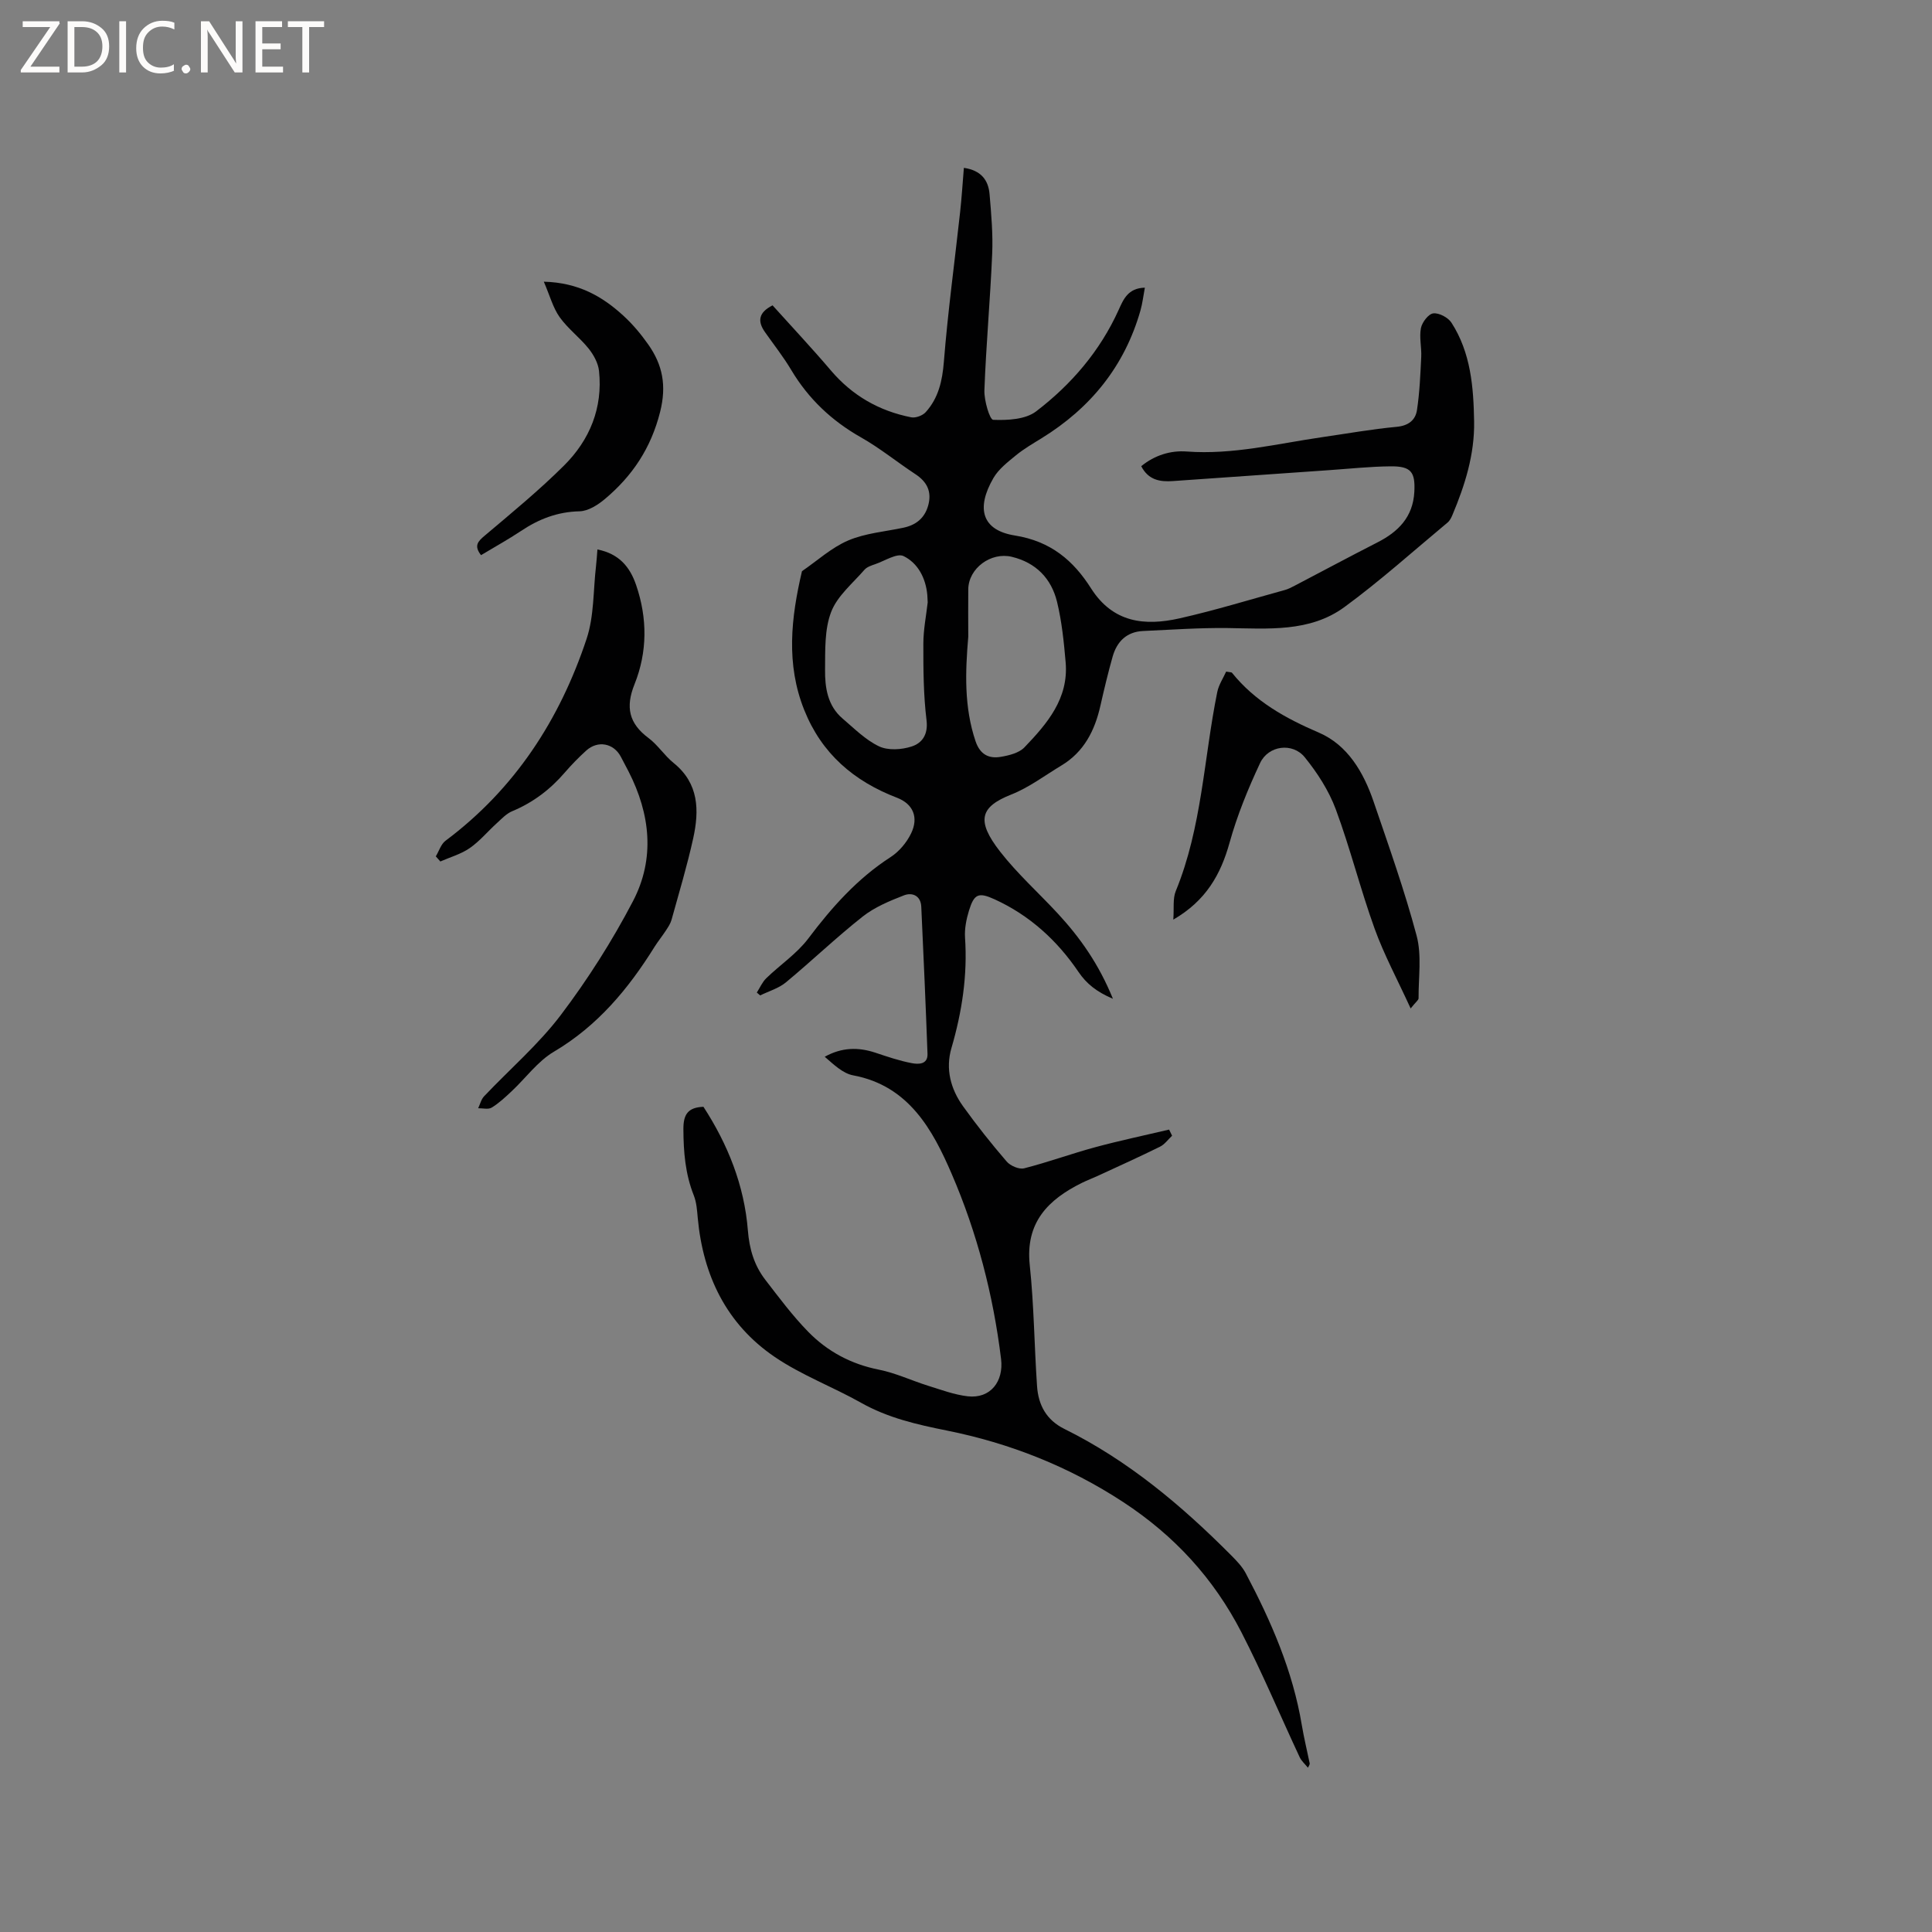 <svg enable-background="new 0 0 400 400" viewBox="0 0 400 400" xmlns="http://www.w3.org/2000/svg"><rect x="0" y="0" width="400" height="400" fill="#808080" stroke="none"/><g fill="#fcfbfa"><path d="m12.4 4.8-6.1 9h6v1.2h-8v-.5l6.1-8.9h-5.7v-1.2h7.6v.4z"/><path d="m14 15v-10.6h3c1.6 0 2.9.5 4 1.4s1.6 2.2 1.6 3.8-.5 3-1.6 3.9-2.4 1.5-4 1.5zm1.4-9.4v8.2h1.6c1.3 0 2.4-.4 3.1-1.1s1.1-1.8 1.1-3.1-.4-2.3-1.2-3-1.8-1-3.1-1z"/><path d="m26.1 4.4v10.6h-1.4v-10.6z"/><path d="m36.1 14.6c-.8.4-1.8.6-2.9.6-1.5 0-2.7-.5-3.6-1.4s-1.4-2.2-1.4-3.8c0-1.7.5-3.1 1.5-4.1s2.3-1.6 3.9-1.6c1 0 1.8.1 2.5.4v1.4c-.8-.4-1.6-.6-2.5-.6-1.2 0-2.1.4-2.9 1.2s-1.1 1.8-1.1 3.2c0 1.3.3 2.3 1 3s1.6 1.1 2.7 1.1c1 0 2-.2 2.7-.7v1.3z"/><path d="m37.6 14.3c0-.2.1-.5.3-.6s.4-.3.6-.3c.3 0 .5.1.6.3s.3.4.3.6-.1.4-.3.6-.4.3-.6.3c-.3 0-.5-.1-.6-.3s-.3-.4-.3-.6z"/><path d="m50.2 15h-1.6l-5.3-8.2c-.2-.2-.3-.5-.4-.7 0 .2.1.7.1 1.5v7.4h-1.4v-10.6h1.7l5.2 8.1c.2.4.4.6.4.7 0-.3-.1-.8-.1-1.5v-7.3h1.4z"/><path d="m58.6 15h-5.7v-10.6h5.5v1.2h-4.1v3.4h3.8v1.2h-3.8v3.6h4.3z"/><path d="m67.1 5.6h-3.1v9.4h-1.4v-9.4h-3v-1.2h7.5z"/></g><path d="m270.79 365.98c-.58-.72-1.33-1.37-1.71-2.18-4.03-8.62-7.71-17.41-12.06-25.86-5.72-11.1-13.82-19.97-24.47-26.95-11.3-7.4-23.53-12.2-36.46-14.8-6.32-1.27-12.24-2.62-17.85-5.78-5.88-3.31-12.33-5.71-17.87-9.49-9.97-6.79-14.82-16.84-15.91-28.77-.14-1.57-.25-3.22-.82-4.66-1.76-4.43-2.13-8.97-2.15-13.69-.02-3.05.92-4.53 4.15-4.65 5.04 7.76 8.46 16.26 9.2 25.6.31 3.88 1.32 7.25 3.62 10.23 2.84 3.68 5.64 7.45 8.88 10.76 3.98 4.07 8.87 6.69 14.61 7.83 3.48.69 6.78 2.26 10.19 3.33 2.71.84 5.44 1.87 8.23 2.19 4.68.53 7.46-3.06 6.89-7.73-1.62-13.26-4.98-26.17-10.22-38.31-3.9-9.05-8.85-18.26-20.4-20.41-2.16-.4-4.04-2.26-5.89-3.85 3.55-1.97 6.95-2.01 10.46-.85 2.5.83 5.02 1.7 7.6 2.18 1.29.24 3.31.32 3.22-1.95-.37-10.15-.82-20.3-1.29-30.45-.11-2.32-1.9-3-3.58-2.35-2.99 1.16-6.09 2.45-8.57 4.41-5.47 4.32-10.52 9.17-15.89 13.62-1.49 1.23-3.53 1.81-5.31 2.69-.23-.2-.46-.39-.7-.59.64-1 1.13-2.16 1.96-2.97 2.86-2.78 6.32-5.07 8.69-8.21 4.89-6.49 10.16-12.42 17.05-16.87 1.76-1.14 3.34-3.02 4.25-4.92 1.57-3.25.46-6.06-2.91-7.36-8.96-3.43-15.61-9.14-19.22-18.17-3.82-9.53-2.73-19.12-.47-28.74 3.17-2.17 6.1-4.88 9.57-6.36 3.54-1.51 7.59-1.83 11.42-2.64 2.61-.55 4.41-1.98 5.14-4.6.78-2.82-.19-4.87-2.62-6.47-3.8-2.5-7.36-5.41-11.3-7.64-6.07-3.44-10.87-7.98-14.44-13.96-1.62-2.72-3.6-5.23-5.43-7.83-1.62-2.3-1.3-4.08 1.57-5.54 4.03 4.48 8.16 8.87 12.05 13.45 4.44 5.23 10.01 8.42 16.66 9.73.92.18 2.36-.36 3-1.07 2.64-2.93 3.44-6.46 3.76-10.45.82-10.34 2.23-20.63 3.36-30.95.33-3.01.52-6.03.78-9.18 3.62.53 5.08 2.6 5.32 5.46.35 4.11.72 8.26.54 12.36-.4 9.41-1.26 18.8-1.61 28.21-.08 2.13 1.1 6.11 1.82 6.14 2.98.12 6.69-.07 8.89-1.75 7.29-5.57 13.23-12.49 17.08-21 .99-2.19 1.94-4.53 5.43-4.61-.32 1.7-.49 3.24-.91 4.72-3.29 11.55-10.33 20.2-20.48 26.46-1.8 1.11-3.66 2.19-5.29 3.52-1.7 1.4-3.58 2.84-4.66 4.69-3.72 6.41-2.3 10.85 4.43 11.92 7.45 1.19 12.12 5.2 15.76 10.93 4.56 7.17 11.15 7.84 18.35 6.22 7.32-1.65 14.52-3.87 21.76-5.86.7-.19 1.38-.54 2.03-.88 5.72-2.99 11.4-6.04 17.14-8.97 4.35-2.21 7.37-5.27 7.66-10.43.23-4.18-.67-5.38-4.96-5.33-4.23.04-8.46.5-12.68.79-10.78.75-21.56 1.5-32.34 2.26-2.68.19-5.07-.2-6.56-3.08 2.79-2.29 6.12-3.29 9.41-3.04 9.57.71 18.74-1.62 28.05-2.97 5.14-.74 10.26-1.66 15.42-2.14 2.46-.23 3.9-1.4 4.21-3.48.55-3.62.7-7.31.88-10.97.1-2-.44-4.08-.06-6 .24-1.2 1.56-2.93 2.56-3.04 1.19-.14 3.07.86 3.76 1.93 4 6.21 4.57 13.3 4.69 20.46.11 6.83-1.89 13.16-4.49 19.35-.24.57-.55 1.2-1.02 1.58-7.07 5.88-13.92 12.05-21.33 17.48-7.19 5.27-15.84 4.46-24.24 4.35-5.81-.07-11.62.35-17.43.61-3.41.15-5.44 2.17-6.33 5.3-.95 3.36-1.76 6.76-2.53 10.16-1.16 5.15-3.39 9.57-8.08 12.39-3.43 2.06-6.69 4.55-10.36 6-6.41 2.54-7.39 5.34-2.31 11.85 3.57 4.58 7.96 8.51 11.92 12.79 4.63 5 8.51 10.5 11.42 17.66-3.35-1.43-5.46-3.09-7.15-5.59-4.42-6.52-10.11-11.69-17.31-14.99-3.39-1.55-4.27-1.14-5.34 2.31-.55 1.79-.94 3.76-.82 5.6.53 7.83-.63 15.39-2.82 22.89-1.25 4.3-.17 8.42 2.38 11.99 2.84 3.96 5.88 7.79 9.06 11.48.76.89 2.56 1.67 3.61 1.41 4.98-1.27 9.83-3.05 14.79-4.39 5.04-1.36 10.15-2.43 15.23-3.63.21.42.41.84.62 1.27-.83.77-1.53 1.79-2.5 2.27-4.27 2.11-8.61 4.06-12.93 6.06-1.06.49-2.15.89-3.2 1.41-7.06 3.48-11.78 8.23-10.84 17.05.88 8.32.94 16.72 1.51 25.07.27 3.89 1.92 7 5.67 8.85 13.18 6.52 24.26 15.84 34.54 26.18 1.11 1.12 2.26 2.31 2.99 3.68 5.26 9.95 9.74 20.21 11.61 31.42.45 2.69 1.1 5.34 1.65 8.01-.06.3-.22.57-.38.84zm-70.32-234.16c-.62 7.29-.89 14.55 1.51 21.65.94 2.77 2.77 3.65 5.26 3.22 1.7-.29 3.74-.8 4.85-1.95 4.71-4.91 9.19-10.12 8.54-17.62-.36-4.19-.79-8.43-1.78-12.51-1.18-4.83-4.35-8.12-9.37-9.33-4.33-1.04-8.95 2.38-9.01 6.71-.04 3.28 0 6.56 0 9.83zm-8.4-7.1c-.04-.69-.05-1.12-.08-1.54-.32-3.5-1.95-6.6-4.92-8.05-1.36-.66-3.88.99-5.85 1.67-.79.27-1.72.57-2.24 1.16-2.44 2.82-5.63 5.42-6.9 8.74-1.39 3.62-1.22 7.92-1.26 11.93-.04 3.71.51 7.48 3.62 10.13 2.42 2.06 4.75 4.43 7.55 5.76 1.87.89 4.66.71 6.73.04 2.16-.69 3.47-2.43 3.11-5.43-.64-5.23-.67-10.55-.66-15.83 0-2.95.6-5.9.9-8.58z" fill="#010102"/><path d="m123.69 113.76c4.52.89 6.75 3.67 8.01 7.36 2.36 6.88 2.35 13.86-.33 20.55-1.91 4.75-1.15 8.12 2.91 11.14 1.93 1.44 3.29 3.63 5.18 5.15 5.26 4.24 5.33 9.83 4.06 15.61-1.25 5.67-2.93 11.25-4.48 16.85-.22.79-.71 1.53-1.17 2.23-.75 1.15-1.63 2.23-2.36 3.39-5.42 8.7-11.8 16.37-20.84 21.71-3.35 1.98-5.82 5.45-8.75 8.19-1.3 1.22-2.62 2.46-4.13 3.38-.7.43-1.85.11-2.79.13.4-.84.62-1.84 1.23-2.48 5.3-5.6 11.24-10.7 15.87-16.81 5.6-7.4 10.65-15.35 14.95-23.58 4.6-8.8 3.6-18.02-.9-26.83-.53-1.04-1.08-2.06-1.62-3.09-1.49-2.8-4.76-3.43-7.16-1.26-1.57 1.42-3.06 2.95-4.44 4.55-3.02 3.51-6.58 6.21-10.88 8-1.21.5-2.2 1.58-3.2 2.49-1.88 1.7-3.53 3.72-5.6 5.15-1.8 1.25-4.04 1.87-6.08 2.77-.31-.35-.63-.71-.94-1.06.66-1.1 1.07-2.53 2.02-3.24 14.35-10.73 23.64-25.06 29.2-41.8 1.57-4.72 1.36-10.03 1.95-15.07.12-1.03.18-2.08.29-3.43z" fill="#010102"/><path d="m292.06 208.79c-2.75-6.01-5.51-11.12-7.46-16.52-2.94-8.14-5.03-16.59-8.04-24.71-1.44-3.87-3.81-7.55-6.42-10.77-2.53-3.12-7.54-2.46-9.25 1.19-2.49 5.31-4.74 10.81-6.31 16.45-1.84 6.63-4.89 12.04-11.66 15.97.18-2.35-.14-4.33.51-5.91 5.43-13.22 5.8-27.46 8.59-41.21.31-1.52 1.25-2.91 1.84-4.23.82.15 1.1.11 1.2.23 4.77 5.93 11.05 9.42 17.99 12.4 5.97 2.56 9.27 8.23 11.34 14.29 3.14 9.2 6.41 18.38 8.91 27.77 1.08 4.07.37 8.61.4 12.94 0 .38-.58.77-1.64 2.11z" fill="#010102"/><path d="m99.59 114.94c-1.53-1.98-.63-2.87.8-4.07 5.57-4.7 11.22-9.35 16.38-14.48 5.32-5.29 8.06-11.93 7.25-19.59-.17-1.61-1.11-3.33-2.15-4.63-1.85-2.3-4.31-4.13-6.01-6.52-1.38-1.95-2.01-4.42-3.27-7.33 7.18.19 12.11 3.05 16.45 7.02 1.94 1.77 3.67 3.84 5.18 5.99 2.97 4.22 3.82 8.5 2.45 13.95-1.89 7.51-5.75 13.27-11.45 18.05-1.46 1.23-3.46 2.49-5.24 2.53-4.55.1-8.42 1.6-12.11 4.07-2.63 1.75-5.41 3.28-8.28 5.01z" fill="#010102"/></svg>